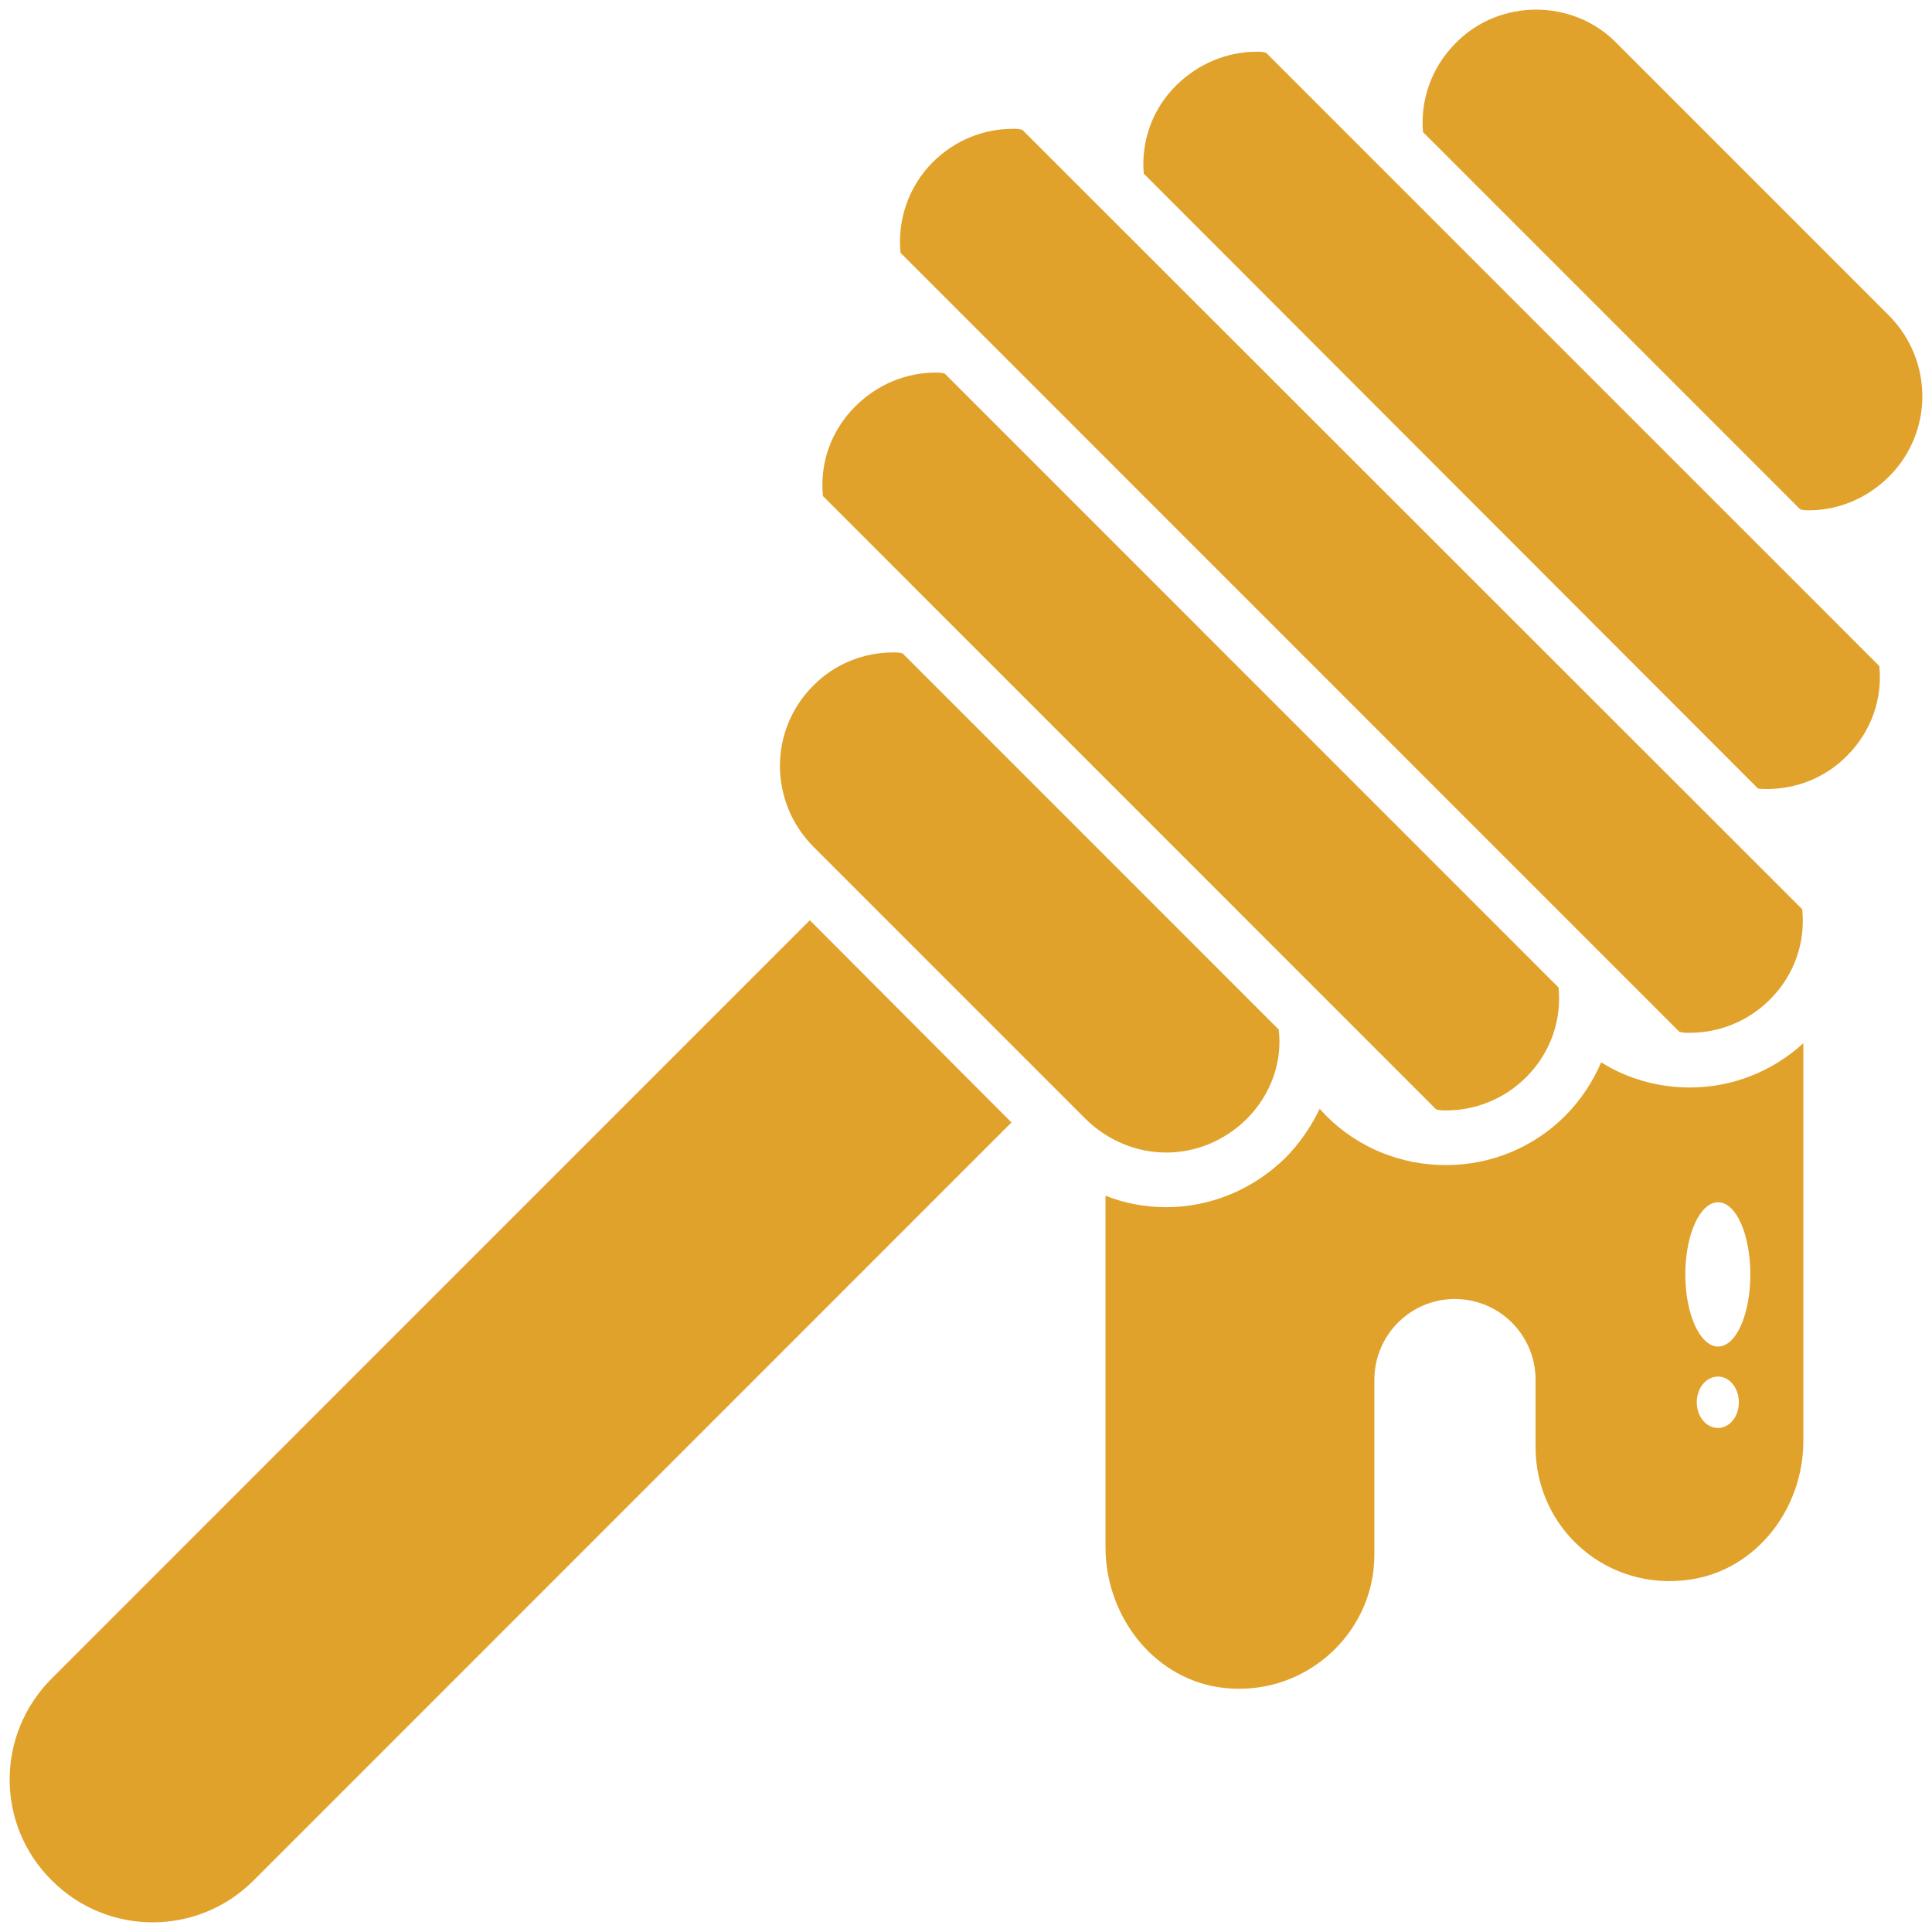<svg viewBox="0 0 100 100" xmlns="http://www.w3.org/2000/svg" data-name="Layer 1" id="Layer_1">
  <path style="fill: #e1a22b;" d="M60.36,62.483c2.291,0,4.469-.905,6.138-2.518.764-.764,1.358-1.641,1.81-2.574l.34.368c1.64,1.641,3.847,2.546,6.195,2.546,2.319,0,4.526-.905,6.166-2.546.82-.82,1.443-1.782,1.867-2.772,1.358.849,2.942,1.301,4.582,1.301,2.206,0,4.271-.82,5.883-2.291v20.595c0,3.451-2.376,6.619-5.799,7.158-4.356.679-8.061-2.631-8.061-6.846v-3.48c0-2.32-1.867-4.187-4.186-4.187-2.291,0-4.158,1.867-4.158,4.187v9.052c0,4.187-3.79,7.526-8.118,6.847-3.422-.566-5.799-3.763-5.799-7.243v-18.19c.99.396,2.065.594,3.14.594ZM88.928,73.912c.594,0,1.075-.594,1.075-1.33,0-.736-.481-1.33-1.075-1.33-.622,0-1.103.594-1.103,1.33s.481,1.33,1.103,1.33ZM88.928,69.697c.933,0,1.669-1.669,1.669-3.734,0-2.065-.735-3.734-1.669-3.734s-1.697,1.669-1.697,3.734c0,2.065.764,3.734,1.697,3.734ZM2.685,97.336c2.885,2.885,7.552,2.885,10.437,0l39.232-39.238-10.437-10.467L2.685,86.869c-2.914,2.913-2.914,7.581,0,10.467ZM93.624,26.413c1.499,0,2.998-.594,4.158-1.754,2.291-2.291,2.291-5.997,0-8.317l-14.115-14.117c-1.131-1.16-2.659-1.726-4.158-1.726-1.499,0-3.027.566-4.158,1.726-1.273,1.273-1.839,2.97-1.697,4.611l19.517,19.52c.141.056.311.056.453.056ZM91.446,40.841c1.499,0,3.027-.566,4.158-1.726,1.273-1.273,1.839-2.97,1.669-4.639L65.536,2.735c-.17-.057-.311-.057-.481-.057-1.527,0-2.998.594-4.158,1.726-1.273,1.245-1.838,2.942-1.697,4.583l31.793,31.826c.141.028.311.028.453.028ZM46.613,13.089l40.307,40.313c.17.056.368.056.537.056,1.499,0,2.998-.566,4.158-1.726,1.273-1.273,1.839-2.97,1.669-4.64v-.028L52.921,6.724c-.17-.057-.311-.057-.481-.057-1.499,0-2.998.566-4.158,1.726-1.273,1.273-1.839,3.027-1.669,4.696ZM42.596,25.678l31.736,31.741c.17.057.339.057.509.057,1.499,0,2.998-.566,4.158-1.726,1.273-1.273,1.839-2.97,1.669-4.639l-31.765-31.77c-.17-.056-.311-.056-.481-.056-1.499,0-2.998.594-4.158,1.754-1.273,1.273-1.838,2.97-1.669,4.639ZM42.087,43.812l14.115,14.117c1.16,1.132,2.659,1.726,4.158,1.726,1.528,0,2.998-.594,4.158-1.726,1.273-1.273,1.867-2.97,1.669-4.64l-19.46-19.463c-.17-.057-.311-.057-.481-.057-1.499,0-3.027.566-4.158,1.726-2.291,2.292-2.291,5.997,0,8.317Z"></path>
</svg>